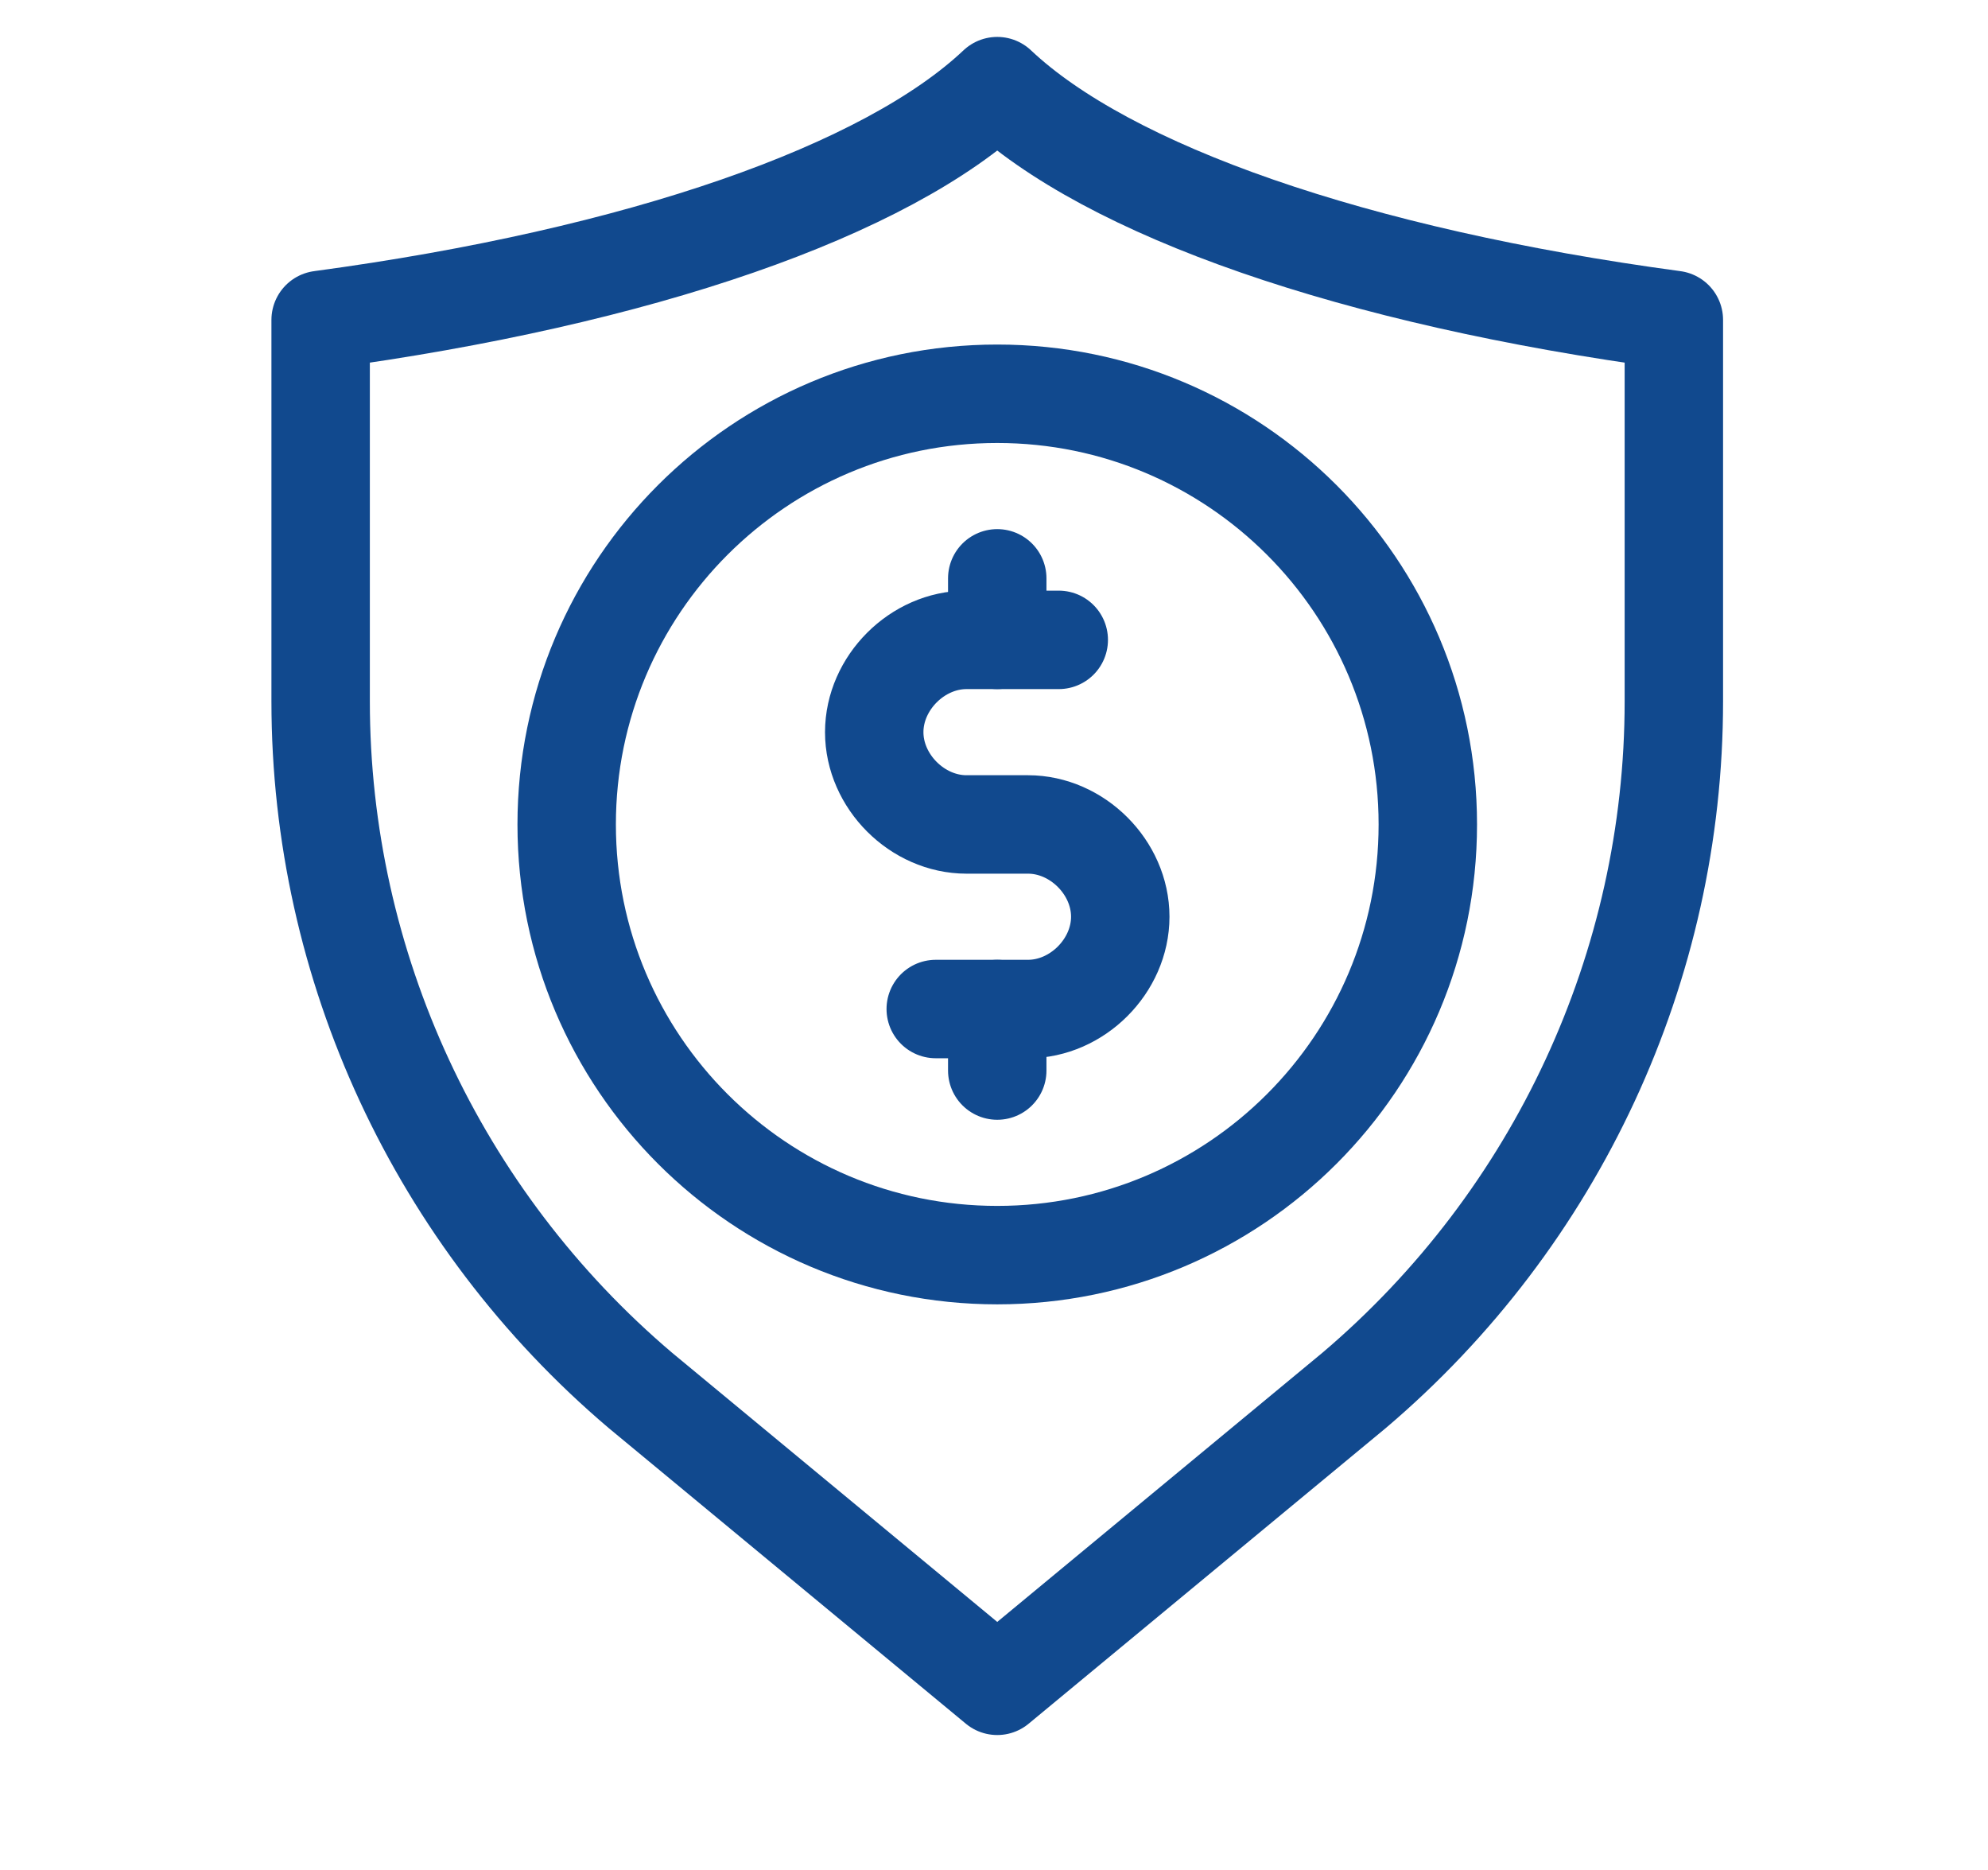 <svg width="101" height="95" viewBox="0 0 101 95" fill="none" xmlns="http://www.w3.org/2000/svg">
<path d="M50.665 4.375C45.04 9.688 32.54 14.062 16.29 16.25V35.625C16.29 49.062 22.228 61.875 32.54 70.625L50.665 85.625L68.79 70.625C79.103 61.875 85.04 49.062 85.04 35.625V16.25C68.79 14.062 56.29 9.688 50.665 4.375Z" stroke="#11498E" stroke-width="5" stroke-miterlimit="10" stroke-linecap="round" stroke-linejoin="round"/>
<path d="M50.665 29.375V32.5" stroke="#11498E" stroke-width="5" stroke-miterlimit="10" stroke-linecap="round" stroke-linejoin="round"/>
<path d="M50.665 51.25V54.375" stroke="#11498E" stroke-width="5" stroke-miterlimit="10" stroke-linecap="round" stroke-linejoin="round"/>
<path d="M53.79 32.5H49.103C46.603 32.5 44.415 34.688 44.415 37.188C44.415 39.688 46.603 41.875 49.103 41.875H52.228C54.728 41.875 56.915 44.062 56.915 46.562C56.915 49.062 54.728 51.25 52.228 51.25H47.54" stroke="#11498E" stroke-width="5" stroke-miterlimit="10" stroke-linecap="round" stroke-linejoin="round"/>
<path d="M50.665 63.75C62.746 63.75 72.54 53.956 72.54 41.875C72.54 29.794 62.746 20 50.665 20C38.584 20 28.79 29.794 28.79 41.875C28.79 53.956 38.584 63.75 50.665 63.75Z" stroke="#11498E" stroke-width="5" stroke-miterlimit="10" stroke-linecap="round" stroke-linejoin="round"/>
</svg>
